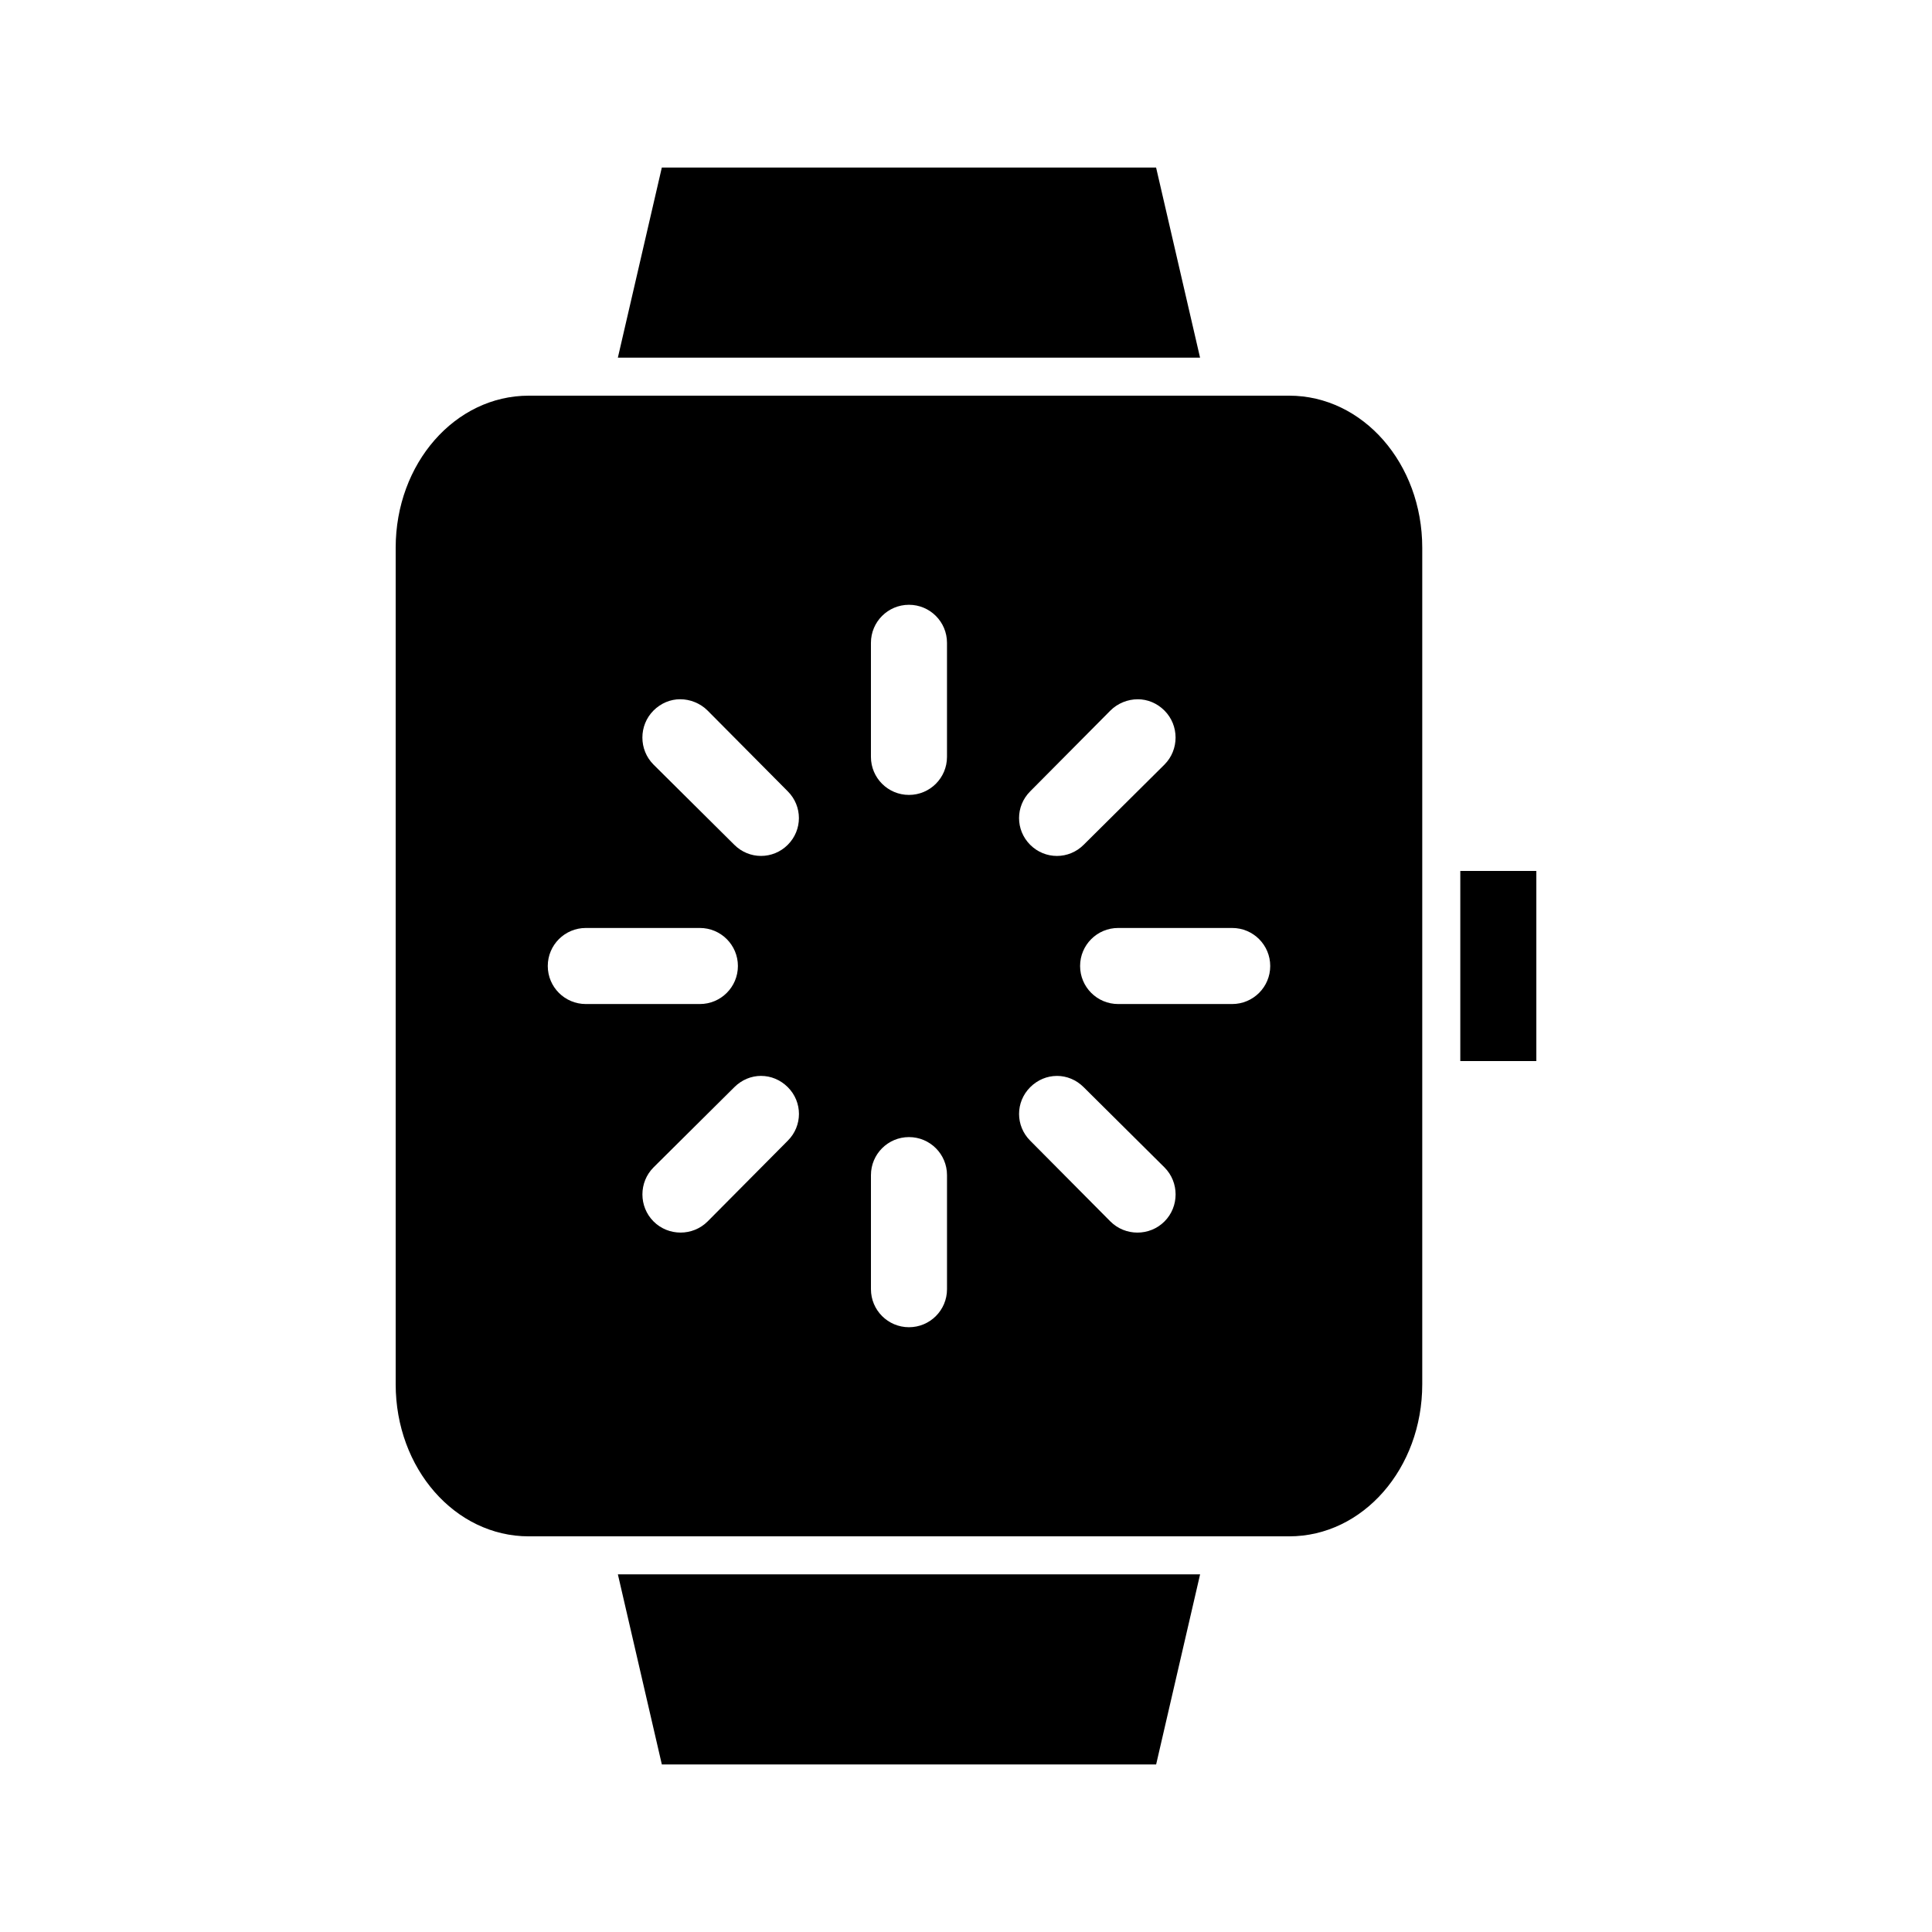 <?xml version="1.0" encoding="UTF-8"?>
<!-- Uploaded to: ICON Repo, www.svgrepo.com, Generator: ICON Repo Mixer Tools -->
<svg fill="#000000" width="800px" height="800px" version="1.1" viewBox="144 144 512 512" xmlns="http://www.w3.org/2000/svg">
 <path d="m319.39 188.4-11.652 50.383h154.29l-11.652-50.383h-130.99zm-35.266 60.457c-19.539 0-35.266 17.977-35.266 40.305v221.68c0 22.328 15.73 40.305 35.266 40.305h201.52c19.539 0 35.266-17.977 35.266-40.305v-221.68c0-22.328-15.73-40.305-35.266-40.305zm100.76 55.418c5.566 0 10.078 4.512 10.078 10.078v30.23c0 5.566-4.512 10.078-10.078 10.078-5.566 0-10.078-4.512-10.078-10.078v-30.23c0-5.566 4.512-10.078 10.078-10.078zm-60.613 25.035c2.578 0 5.273 1.023 7.242 2.992l21.254 21.41c3.934 3.934 3.934 10.234 0 14.168-3.934 3.934-10.234 3.934-14.168 0l-21.41-21.254c-3.934-3.934-3.934-10.391 0-14.328 1.969-1.969 4.508-2.992 7.086-2.992zm121.23 0c2.578 0 5.117 1.023 7.086 2.992 3.934 3.934 3.934 10.391 0 14.328l-21.41 21.254c-3.934 3.934-10.234 3.934-14.168 0-3.934-3.934-3.934-10.234 0-14.168l21.254-21.41c1.969-1.969 4.664-2.992 7.242-2.992zm85.492 45.5v50.383h20.152v-50.383zm-231.75 15.113h30.23c5.566 0 10.078 4.512 10.078 10.078s-4.512 10.078-10.078 10.078h-30.23c-5.566 0-10.078-4.512-10.078-10.078s4.512-10.078 10.078-10.078zm141.07 0h30.23c5.566 0 10.078 4.512 10.078 10.078s-4.512 10.074-10.078 10.078h-30.23c-5.566 0-10.078-4.512-10.078-10.078s4.512-10.078 10.078-10.078zm-94.621 39.203c2.578 0 5.117 1.023 7.086 2.992 3.934 3.934 3.934 10.234 0 14.168l-21.254 21.41c-3.938 3.934-10.391 3.938-14.328 0-3.934-3.934-3.934-10.395 0-14.328l21.41-21.254c1.969-1.969 4.508-2.992 7.086-2.992zm78.406 0c2.578 0 5.117 1.023 7.086 2.992l21.41 21.254c3.934 3.934 3.934 10.395 0 14.328-3.934 3.938-10.391 3.934-14.328 0l-21.254-21.41c-3.934-3.934-3.934-10.234 0-14.168 1.969-1.969 4.508-2.992 7.086-2.992zm-39.211 16.215c5.566 0 10.078 4.512 10.078 10.078v30.23c0 5.566-4.512 10.078-10.078 10.078-5.566 0-10.078-4.512-10.078-10.078v-30.23c0-5.566 4.512-10.078 10.078-10.078zm-77.145 115.88 11.652 50.383h130.99l11.652-50.383z"/>
</svg>